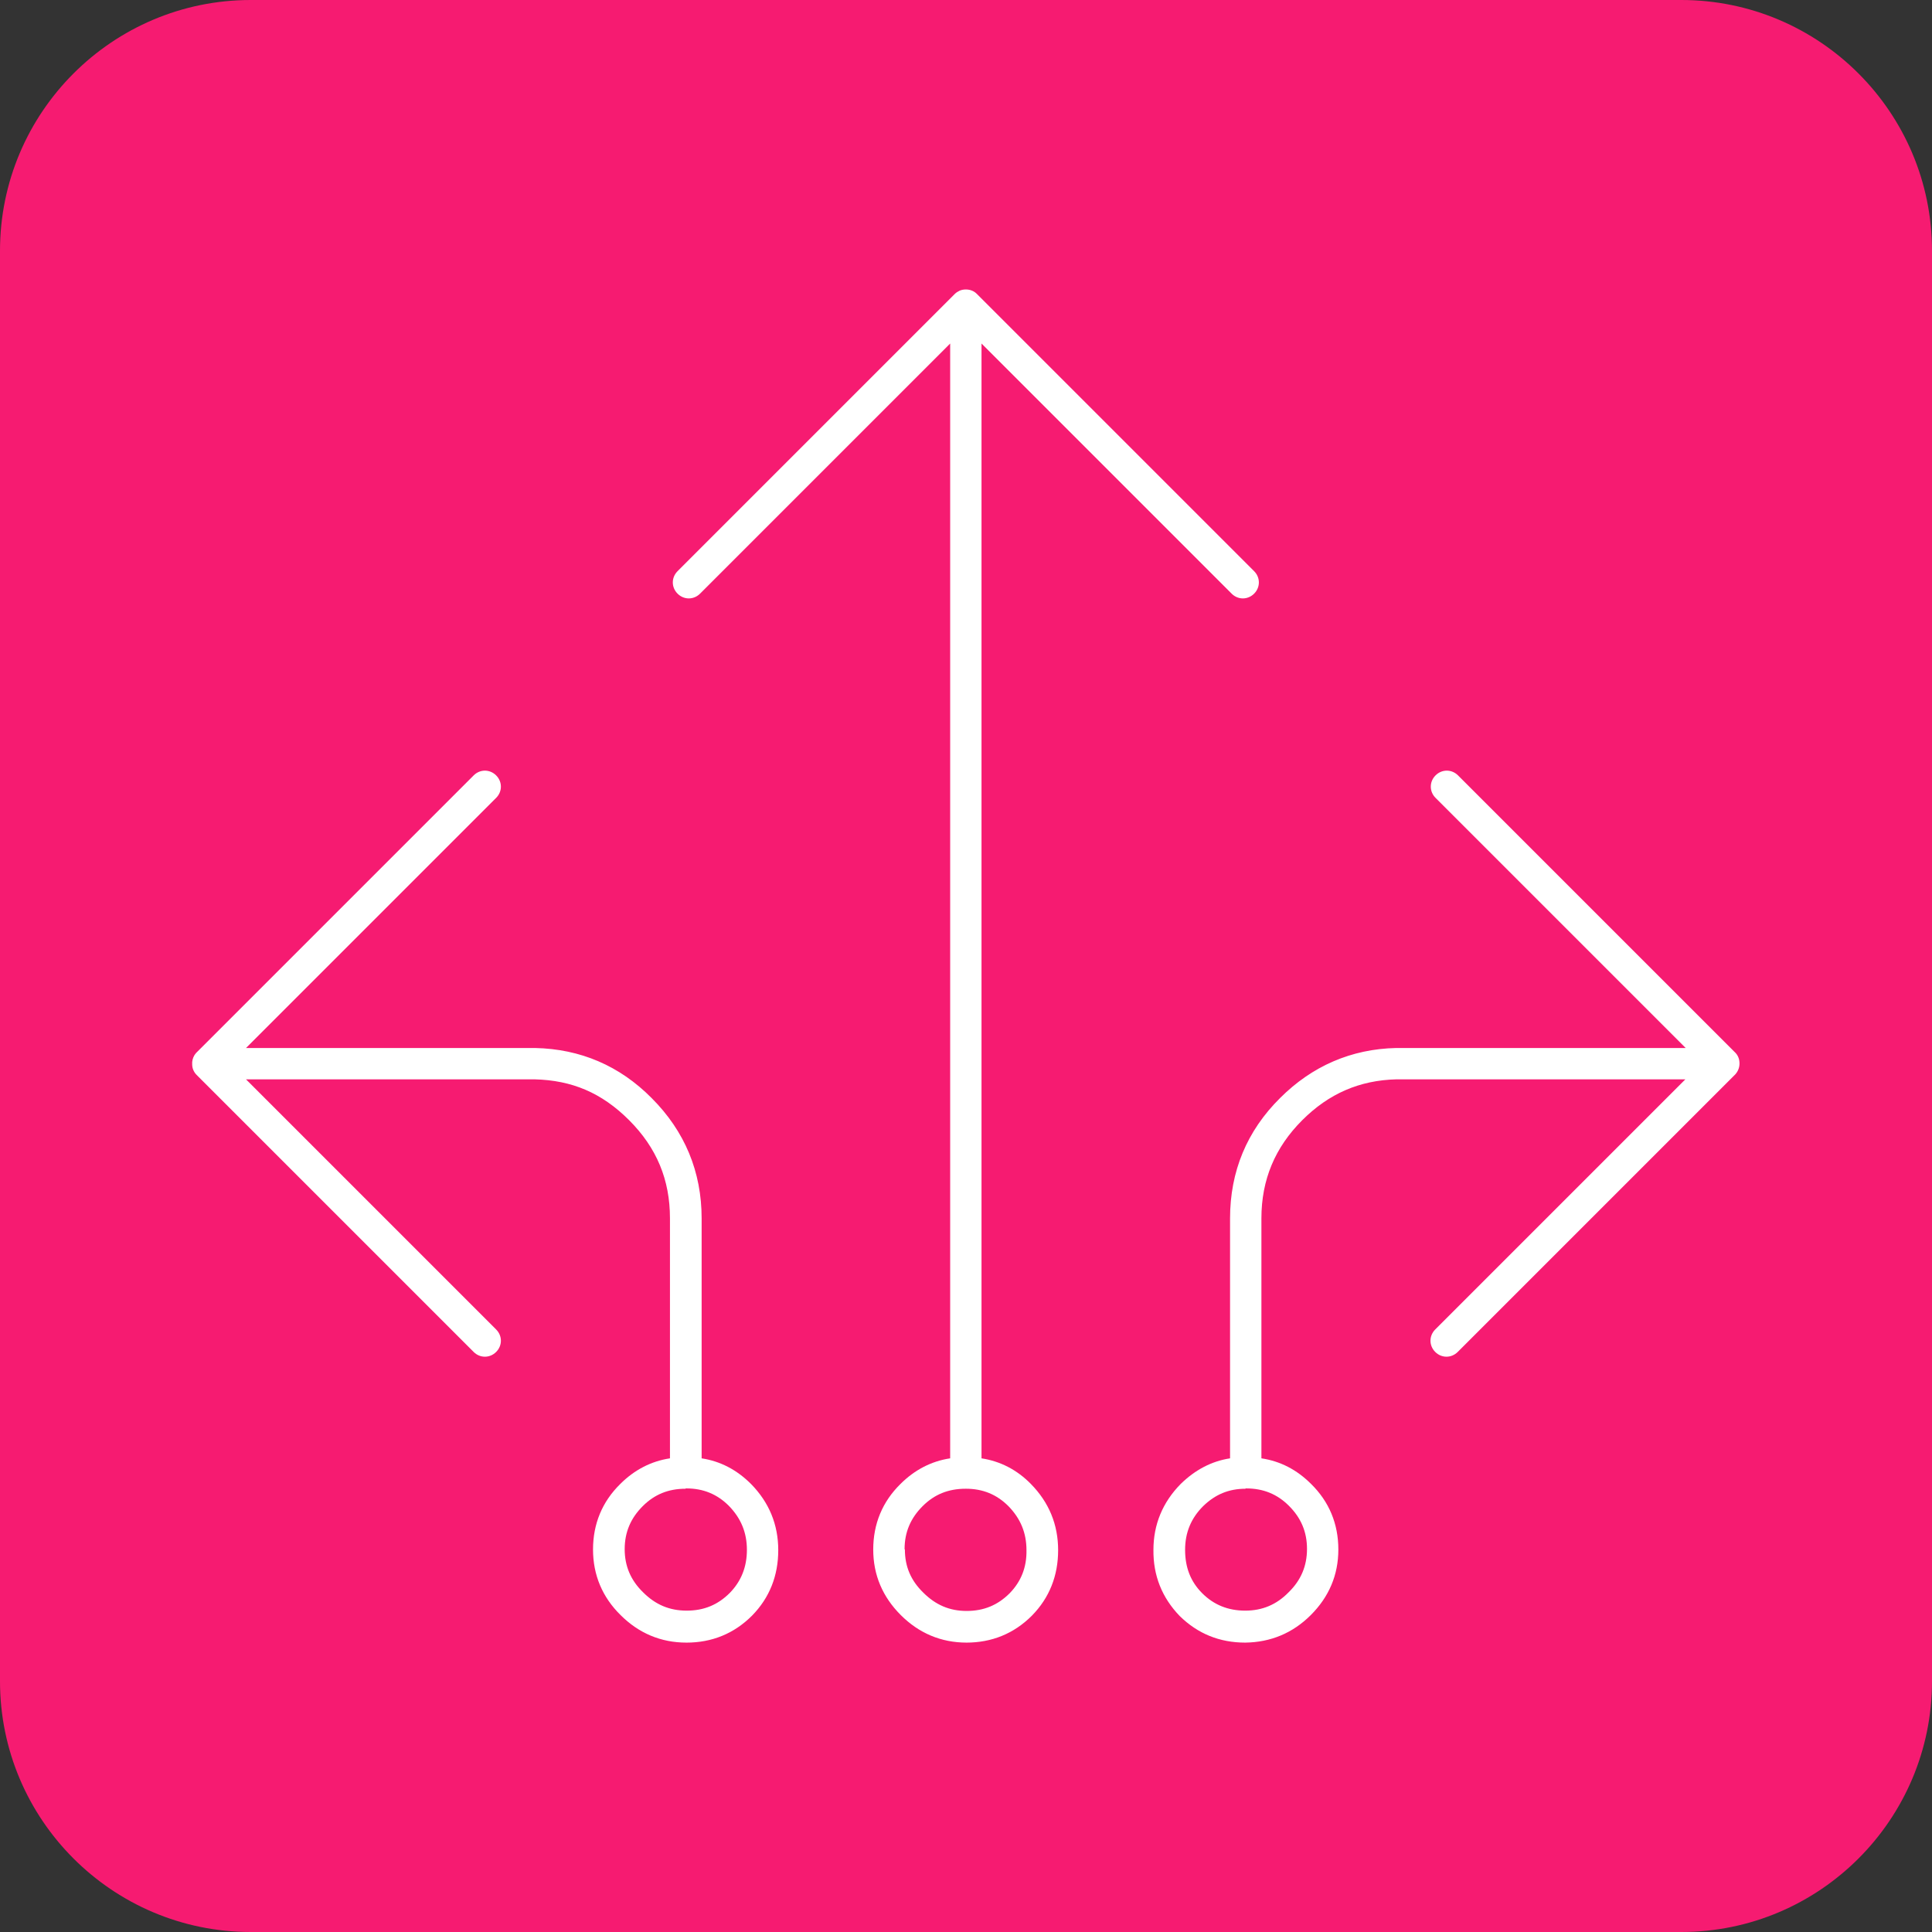 <?xml version="1.0" encoding="UTF-8"?>
<svg id="Layer_2" data-name="Layer 2" xmlns="http://www.w3.org/2000/svg" viewBox="0 0 61.02 61.02">
  <rect x="0" y="0" width="61.02" height="61.02" fill="#333333" stroke="none"/>
  <defs>
    <style>
      .cls-1 {
        fill: #fff;
      }

      .cls-2 {
        fill: #f61b71;
      }
    </style>
  </defs>
  <g id="Layer_1-2" data-name="Layer 1">
    <g>
      <path class="cls-2" d="M7.92,61.02h45.18c4.37,0,7.92-3.55,7.92-7.92V7.92c0-4.37-3.55-7.92-7.92-7.92H7.92C3.55,0,0,3.55,0,7.92v45.18c0,4.37,3.55,7.92,7.92,7.92"/>
      <path class="cls-1" d="M39.33,51.88c-.81,0-1.5-.28-2.07-.84-.56-.58-.84-1.28-.83-2.09,0-.8.29-1.5.86-2.08.45-.44.97-.72,1.56-.81v-7.58c0-1.48.53-2.76,1.58-3.8,1.01-1.01,2.25-1.55,3.67-1.58h9.14l-7.9-7.9c-.2-.2-.2-.51,0-.71s.51-.2.71,0l8.75,8.75s.02.02.02.02h0s0,0,0,0c.08.09.12.2.12.33h0c0,.13-.05.25-.13.34h0s0,0,0,0c0,0,0,0,0,0h0s0,0,0,0h0s-.01.01-.02.02l-8.75,8.75c-.2.2-.51.2-.71,0s-.2-.51,0-.71l7.9-7.9h-9.13c-1.16.03-2.13.45-2.97,1.29-.86.86-1.29,1.88-1.29,3.1v7.58c.6.09,1.12.36,1.57.81.57.56.86,1.26.86,2.07,0,.81-.3,1.5-.87,2.07-.57.57-1.27.86-2.07.87h-.01ZM39.34,47.02c-.53,0-.96.18-1.34.55-.38.38-.57.83-.57,1.38,0,.55.17,1,.54,1.37.37.37.82.55,1.36.55h0c.54,0,.99-.19,1.37-.58.39-.38.58-.83.58-1.37,0-.54-.19-.98-.57-1.36-.37-.37-.81-.55-1.35-.55h0s0,0-.01,0h-.01ZM30.54,51.88h-.01c-.81,0-1.51-.3-2.08-.87-.57-.57-.87-1.26-.87-2.07h0c0-.81.29-1.51.86-2.07.44-.44.97-.72,1.57-.81V10.85l-7.9,7.9c-.2.2-.51.2-.71,0s-.2-.51,0-.71l8.75-8.75s0,0,.01-.01h0s0,0,0,0c.04-.04.09-.07.15-.1.12-.05.27-.05.39,0,.05.02.1.05.15.1,0,0,0,0,0,0h0s0,0,.01.01l8.75,8.75c.2.2.2.51,0,.71s-.51.2-.71,0l-7.9-7.9v35.21c.59.09,1.12.36,1.56.81.57.58.86,1.28.86,2.09,0,.8-.27,1.5-.83,2.07-.57.57-1.27.85-2.07.85ZM28.58,48.94c0,.54.19.98.58,1.36.39.39.83.58,1.37.58h0c.54,0,.98-.18,1.36-.56.36-.37.54-.82.53-1.36,0-.55-.19-1-.57-1.39-.37-.37-.81-.55-1.34-.55,0,0,0,0-.01,0,0,0,0,0,0,0h0c-.55,0-.99.18-1.36.55-.38.38-.57.82-.57,1.36ZM21.69,51.88h-.01c-.81,0-1.51-.3-2.08-.87-.57-.56-.87-1.26-.87-2.07,0-.81.29-1.51.86-2.07.44-.44.97-.72,1.57-.81v-7.58c0-1.22-.42-2.23-1.29-3.1s-1.81-1.26-2.98-1.29H7.77l7.9,7.9c.2.2.2.51,0,.71s-.51.2-.71,0l-8.75-8.75h0s0,0,0,0h0s0,0,0,0h0s0,0,0,0c-.09-.09-.14-.21-.14-.33h0s0-.05,0-.08h0c.01-.1.05-.2.12-.28,0,0,.02-.02.02-.02l8.75-8.75c.2-.2.51-.2.71,0s.2.51,0,.71l-7.9,7.9h9.13c1.43.03,2.67.56,3.68,1.58,1.05,1.05,1.58,2.33,1.58,3.8v7.58c.59.09,1.11.36,1.56.81.57.58.86,1.28.86,2.09,0,.8-.27,1.5-.83,2.07-.57.57-1.27.85-2.07.85ZM21.65,47.02c-.54,0-.98.18-1.35.55-.38.38-.57.82-.57,1.36,0,.53.19.98.58,1.36.39.39.83.58,1.38.58h0c.54,0,.98-.18,1.36-.56.36-.37.54-.82.54-1.36,0-.55-.19-1-.57-1.39-.37-.37-.81-.55-1.34-.55,0,0-.01,0-.02,0h0s0,0,0,0Z"/>
    </g>
  </g>
</svg>